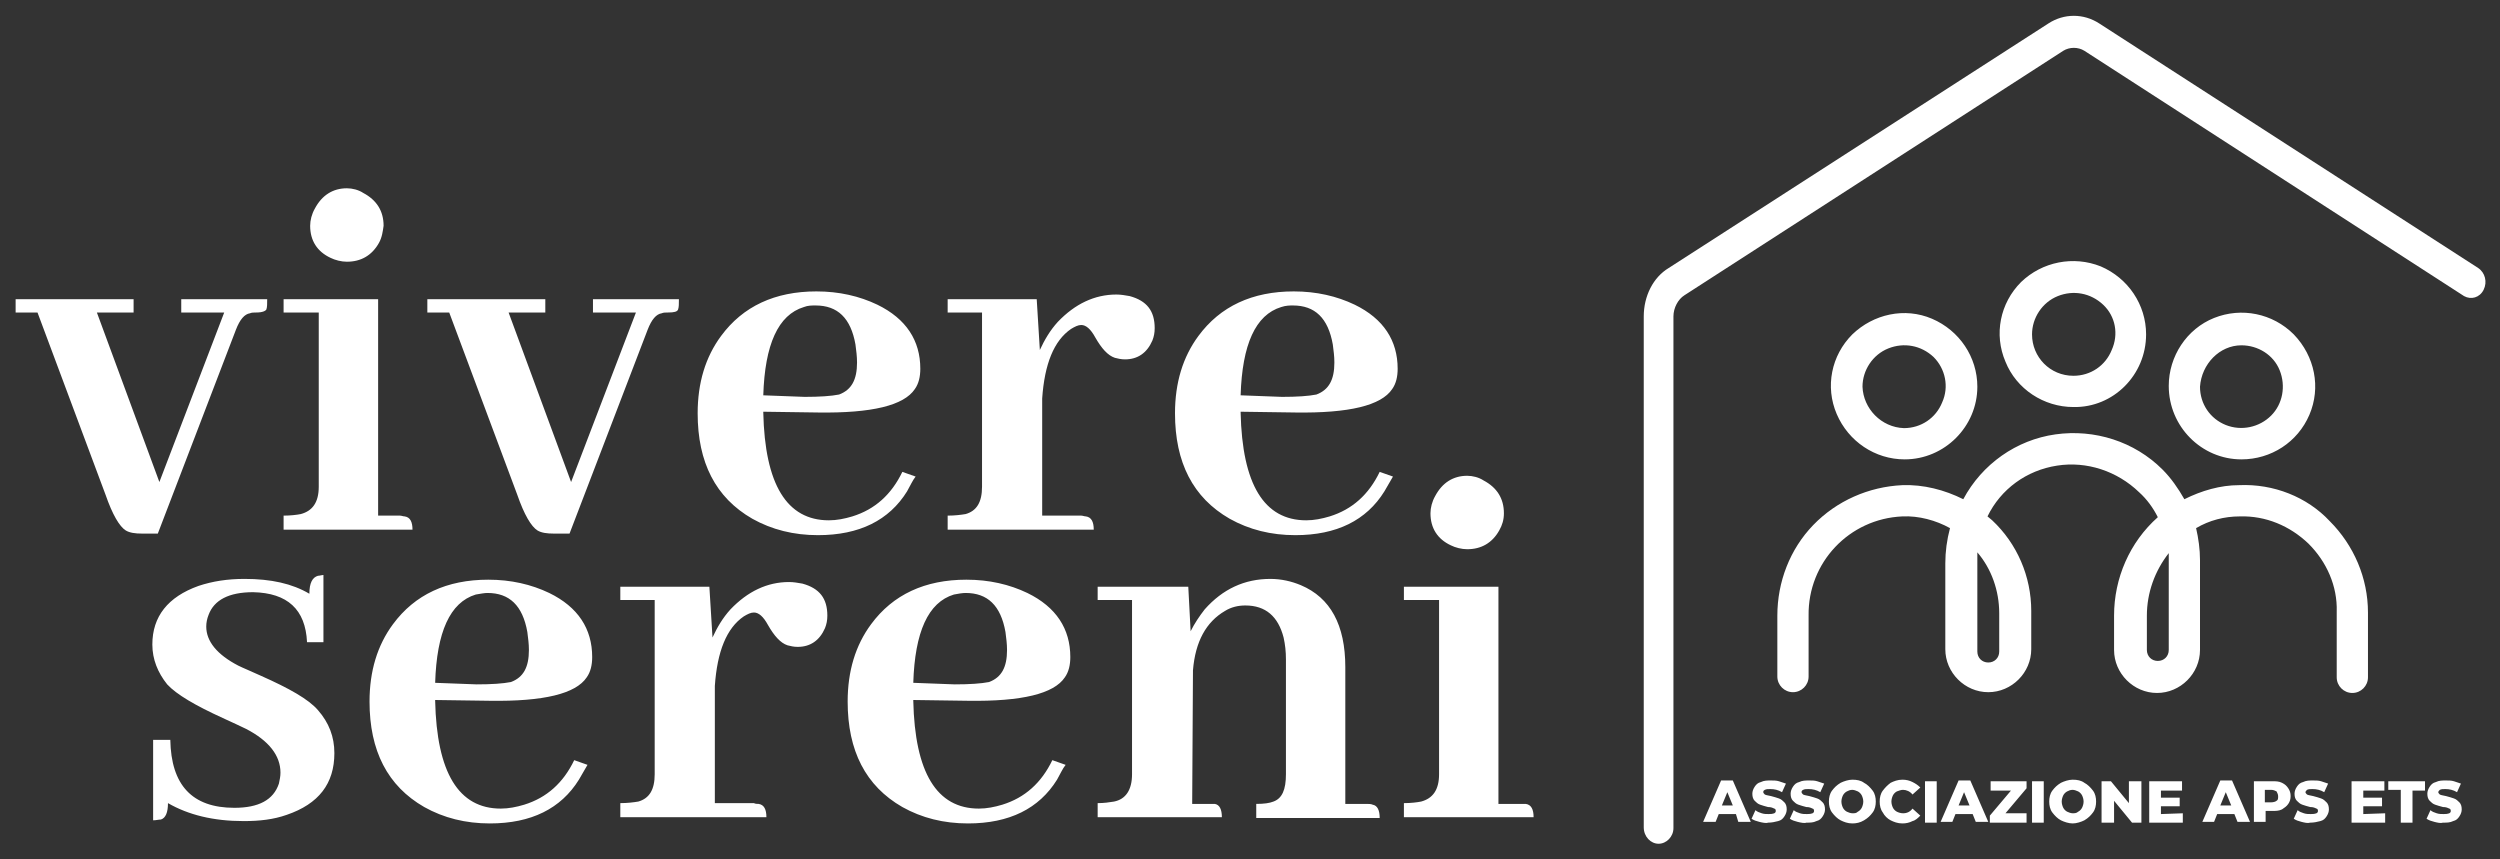 <?xml version="1.0" encoding="UTF-8"?> <svg xmlns="http://www.w3.org/2000/svg" xml:space="preserve" id="Livello_1" x="0" y="0" style="enable-background:new 0 0 320 110" version="1.1" viewBox="0 0 320 110"><rect x="0" y="0" width="320" height="110" fill="#333333" stroke="none"/> <style> .st0{fill:#fff} </style> <path id="Simbolo" d="M274.7 42.8c0-3.8-2.3-7.2-5.8-8.7-3.5-1.4-7.5-.6-10.2 2-2.7 2.7-3.5 6.7-2 10.2 1.4 3.5 4.9 5.8 8.7 5.8 5.1.1 9.3-4.1 9.3-9.3zm-14.6 0c0-2.1 1.3-4.1 3.3-4.9 2-.8 4.2-.4 5.8 1.1s2 3.8 1.1 5.8c-.8 2-2.7 3.3-4.9 3.3-3 0-5.3-2.4-5.3-5.3zm26.8 16c3.8 0 7.2-2.2 8.7-5.7 1.5-3.5.7-7.5-2-10.3-2.7-2.7-6.7-3.5-10.2-2.1-3.5 1.4-5.8 4.9-5.8 8.7 0 5.2 4.2 9.4 9.3 9.4zm0-14.6c2.1 0 4.1 1.2 4.9 3.2.8 2 .4 4.3-1.1 5.8s-3.8 2-5.8 1.2-3.3-2.7-3.3-4.9c.2-2.9 2.5-5.3 5.3-5.3zm-33.8 5.3c0-3.8-2.3-7.2-5.8-8.7-3.5-1.5-7.5-.6-10.2 2-2.7 2.7-3.5 6.7-2 10.2 1.5 3.5 4.9 5.8 8.7 5.8 5.1 0 9.3-4.2 9.3-9.3zm-14.7 0c0-2.1 1.3-4.1 3.3-4.9 2-.8 4.2-.4 5.8 1.1 1.5 1.5 2 3.8 1.1 5.8-.8 2-2.7 3.3-4.9 3.3-2.9-.1-5.2-2.5-5.3-5.3zm48.2 12.6c-2.4 0-4.8.7-7 1.8-.8-1.4-1.7-2.7-2.8-3.8-3.6-3.6-8.7-5.2-13.7-4.5-5 .7-9.4 3.8-11.8 8.3-2.4-1.2-5.1-1.9-7.8-1.8-4.3.2-8.4 2-11.4 5.1-3 3.1-4.6 7.3-4.6 11.6v7.8c0 1.1.9 2 2 2s2-.9 2-2v-7.8c-.1-6.8 5.2-12.4 12-12.7 2.1-.1 4.3.5 6.1 1.5-.4 1.5-.6 3-.6 4.5v11c0 3 2.5 5.5 5.5 5.5s5.5-2.5 5.5-5.5v-4.9c0-4.4-1.8-8.6-5-11.6l-.6-.5c1.7-3.5 5-5.9 8.9-6.5 3.8-.6 7.7.7 10.5 3.4 1 .9 1.8 2 2.4 3.2-3.6 3.2-5.6 7.8-5.6 12.6v4.4c0 3 2.5 5.5 5.5 5.5s5.5-2.5 5.5-5.5V71.7c0-1.4-.2-2.8-.5-4.1 1.7-1 3.6-1.5 5.6-1.5 3.3-.1 6.4 1.2 8.8 3.5 2.3 2.3 3.7 5.4 3.6 8.7v8.4c0 1.1.9 2 2 2s2-.9 2-2v-8.3c0-4.4-1.8-8.6-4.9-11.7-2.9-3.1-7.2-4.8-11.6-4.6zm-30.7 16.4v4.9c0 .8-.6 1.4-1.4 1.4-.8 0-1.4-.6-1.4-1.4V70.7c1.8 2.1 2.8 4.9 2.8 7.8zm21.7 4.7c0 .8-.6 1.4-1.4 1.4-.8 0-1.4-.6-1.4-1.4v-4.4c0-2.9 1-5.7 2.8-8v12.4z" class="st0"></path> <path id="Associazoine" d="M222.2 104.2H220l-.4 1H218l2.3-5.3h1.5l2.3 5.3h-1.6l-.3-1zm-.4-1.1-.7-1.7-.7 1.7h1.4zm3.4 2.1c-.4-.1-.7-.2-1-.4l.5-1.1c.2.2.5.3.8.4.3.1.6.1.9.1.6 0 .9-.1.9-.4 0-.2-.1-.3-.2-.3-.2-.1-.4-.2-.8-.2-.4-.1-.7-.2-1-.3-.3-.1-.5-.3-.7-.5s-.3-.5-.3-.9c0-.3.1-.6.3-.9.2-.3.4-.5.8-.6.4-.2.8-.2 1.3-.2.3 0 .7 0 1 .1l.9.3-.5 1.1c-.5-.3-1-.4-1.5-.4-.3 0-.5 0-.7.1s-.2.2-.2.3c0 .1.1.2.2.3.2.1.4.1.8.2s.7.2 1 .3c.3.1.5.3.7.5.2.2.3.5.3.9 0 .3-.1.6-.3.9-.2.3-.4.5-.8.6s-.8.2-1.3.2c-.2.1-.7 0-1.1-.1zm4.9 0c-.4-.1-.7-.2-1-.4l.5-1.1c.2.2.5.3.8.4.3.1.6.1.9.1.6 0 .9-.1.9-.4 0-.2-.1-.3-.2-.3-.2-.1-.4-.2-.8-.2-.4-.1-.7-.2-1-.3-.3-.1-.5-.3-.7-.5-.2-.2-.3-.5-.3-.9 0-.3.1-.6.3-.9.2-.3.4-.5.8-.6.4-.2.8-.2 1.3-.2.3 0 .7 0 1 .1l.9.3-.5 1.1c-.5-.3-1-.4-1.5-.4-.3 0-.5 0-.7.1s-.2.2-.2.3c0 .1.1.2.2.3.2.1.4.1.8.2s.7.2 1 .3c.3.1.5.3.7.5.2.2.3.5.3.9 0 .3-.1.6-.3.9-.2.3-.4.5-.8.6-.4.2-.8.2-1.3.2-.2.1-.7 0-1.1-.1zm5.5-.2c-.4-.2-.8-.6-1.1-1-.3-.4-.4-.9-.4-1.4 0-.5.1-1 .4-1.4.3-.4.6-.7 1.1-1 .4-.2 1-.4 1.5-.4.6 0 1.1.1 1.5.4.4.2.8.6 1.1 1 .3.4.4.9.4 1.4 0 .5-.1 1-.4 1.4-.3.4-.6.7-1.1 1s-1 .4-1.5.4c-.6 0-1.1-.2-1.5-.4zm2.2-1.1c.2-.1.4-.3.5-.5s.2-.5.2-.8c0-.3-.1-.6-.2-.8s-.3-.4-.5-.5c-.2-.1-.5-.2-.7-.2-.3 0-.5.1-.7.2-.2.1-.4.3-.5.5-.1.2-.2.5-.2.8 0 .3.1.6.2.8.1.2.3.4.5.5.2.1.5.2.7.2.3 0 .5 0 .7-.2zm4.2 1.1c-.4-.2-.8-.6-1-1-.3-.4-.4-.9-.4-1.4s.1-1 .4-1.4c.3-.4.6-.7 1-1 .4-.2.9-.4 1.5-.4.5 0 .9.1 1.3.3.4.2.7.4 1 .7l-1 .9c-.3-.4-.8-.6-1.2-.6-.3 0-.5.1-.8.2-.2.1-.4.3-.5.5-.1.2-.2.5-.2.8s.1.6.2.8c.1.2.3.4.5.5.2.1.5.2.8.2.5 0 .9-.2 1.2-.6l1 .9c-.3.3-.6.6-1 .7-.4.2-.8.3-1.3.3-.6 0-1.1-.2-1.5-.4zm4.4-5h1.5v5.3h-1.5V100zm6.1 4.2h-2.2l-.4 1h-1.5l2.3-5.3h1.5l2.3 5.3h-1.6l-.4-1zm-.4-1.1-.7-1.7-.7 1.7h1.4zm7.3 1v1.2h-4.7v-.9l2.7-3.2h-2.6V100h4.6v.9l-2.7 3.2h2.7zm.7-4.1h1.5v5.3h-1.5V100zm3.7 5c-.4-.2-.8-.6-1.1-1-.3-.4-.4-.9-.4-1.4 0-.5.1-1 .4-1.4.3-.4.6-.7 1.1-1 .4-.2 1-.4 1.5-.4.6 0 1.1.1 1.5.4.4.2.8.6 1.1 1s.4.9.4 1.4c0 .5-.1 1-.4 1.4-.3.4-.6.7-1.1 1-.4.2-1 .4-1.5.4s-1.1-.2-1.5-.4zm2.2-1.1c.2-.1.4-.3.5-.5s.2-.5.2-.8c0-.3-.1-.6-.2-.8s-.3-.4-.5-.5c-.2-.1-.5-.2-.7-.2-.3 0-.5.1-.7.2s-.4.3-.5.5c-.1.2-.2.5-.2.8 0 .3.1.6.2.8.1.2.3.4.5.5.2.1.5.2.7.2s.5 0 .7-.2zm8.1-3.9v5.3h-1.2l-2.3-2.8v2.8H269V100h1.2l2.3 2.8V100h1.6zm5.3 4.1v1.2h-4.3V100h4.2v1.2h-2.7v.9h2.4v1.1h-2.4v1l2.8-.1zm6.6.1h-2.2l-.4 1h-1.5l2.3-5.3h1.5l2.3 5.3h-1.6l-.4-1zm-.4-1.1-.7-1.7-.7 1.7h1.4zm6.5-2.9c.4.2.6.4.8.7.2.3.3.6.3 1s-.1.7-.3 1c-.2.3-.5.5-.8.7-.4.2-.8.2-1.2.2h-.9v1.4h-1.5V100h2.4c.4 0 .8 0 1.2.2zm-.7 2.3c.2-.1.2-.3.2-.6 0-.2-.1-.4-.2-.6-.2-.1-.4-.2-.7-.2h-.8v1.6h.8c.3 0 .6-.1.7-.2zm3.2 2.7c-.4-.1-.7-.2-1-.4l.5-1.1c.2.2.5.3.8.4.3.1.6.1.9.1.6 0 .9-.1.9-.4 0-.2-.1-.3-.2-.3-.2-.1-.4-.2-.8-.2-.4-.1-.7-.2-1-.3s-.5-.3-.7-.5c-.2-.2-.3-.5-.3-.9 0-.3.1-.6.3-.9.2-.3.4-.5.8-.6.4-.2.8-.2 1.3-.2.3 0 .7 0 1 .1l.9.3-.5 1.1c-.5-.3-1-.4-1.5-.4-.3 0-.5 0-.7.1-.1.1-.2.2-.2.3 0 .1.1.2.2.3.2.1.4.1.8.2s.7.2 1 .3c.3.1.5.3.7.5.2.2.3.5.3.9 0 .3-.1.6-.3.9-.2.3-.4.5-.8.6s-.8.2-1.3.2c-.3.1-.7 0-1.1-.1zm10.7-1.1v1.2H301V100h4.2v1.2h-2.7v.9h2.4v1.1h-2.4v1l2.8-.1zm2-3h-1.6V100h4.7v1.2h-1.6v4.1h-1.5v-4.2zm4.3 4.1c-.4-.1-.7-.2-1-.4l.5-1.1c.2.2.5.3.8.4.3.1.6.1.9.1.6 0 .9-.1.9-.4 0-.2-.1-.3-.2-.3-.2-.1-.4-.2-.8-.2-.4-.1-.7-.2-1-.3s-.5-.3-.7-.5c-.2-.2-.3-.5-.3-.9 0-.3.1-.6.3-.9.2-.3.4-.5.8-.6.4-.2.8-.2 1.3-.2.3 0 .7 0 1 .1l.9.3-.5 1.1c-.5-.3-1-.4-1.5-.4-.3 0-.5 0-.7.1-.1.1-.2.2-.2.3 0 .1.1.2.2.3.2.1.4.1.8.2s.7.2 1 .3.5.3.7.5c.2.2.3.5.3.9 0 .3-.1.6-.3.9-.2.3-.4.5-.8.6-.4.2-.8.2-1.3.2-.3.1-.7 0-1.1-.1z" class="st0"></path> <path id="Sereni" d="M30 103.4c3.1 0 5-1 5.7-3.1.1-.5.2-.9.2-1.4 0-2.2-1.5-4.1-4.4-5.6-.6-.3-1.7-.8-3-1.4-3.5-1.6-5.9-3-7.1-4.3-1.2-1.5-1.9-3.2-1.9-5.1 0-3.6 2-6.1 5.9-7.5 1.8-.6 3.7-.9 5.9-.9 3.4 0 6.1.6 8.3 1.9 0-1.4.4-2.1 1.1-2.3.2 0 .5-.1.7-.1v8.6h-2.1c-.2-4.2-2.5-6.3-6.9-6.4-3.1 0-5 1-5.7 2.9-.2.5-.3 1-.3 1.5 0 1.9 1.4 3.6 4.1 5 .6.3 1.6.7 2.9 1.3 3.6 1.6 6.1 3 7.3 4.4 1.4 1.6 2.1 3.4 2.1 5.5 0 3.9-2 6.5-6.1 7.9-1.7.6-3.5.8-5.5.8-3.9 0-7.1-.8-9.7-2.3 0 1.2-.3 1.9-.9 2.1-.3 0-.6.1-1 .1V94.7h2.2c.1 5.8 2.8 8.7 8.2 8.7zm44.1-3.6c-2.3 3.7-6.1 5.6-11.4 5.6-3.1 0-5.9-.7-8.4-2.1-4.7-2.7-7-7.2-7-13.5 0-3.9 1-7.2 3-9.9 2.8-3.8 6.9-5.7 12.2-5.7 2.9 0 5.5.6 7.8 1.7 3.7 1.8 5.5 4.6 5.5 8.2 0 1-.2 1.9-.7 2.6-1.4 2.1-5.5 3.1-12.4 3l-7-.1v.1c.2 9.2 3 13.8 8.4 13.8 1 0 2-.2 3-.5 2.9-.9 5-2.8 6.4-5.7l1.7.6c-.3.5-.7 1.2-1.1 1.9zM60.9 76.1c-3.3 1-5 4.8-5.2 11.3l5.3.2c1.9 0 3.4-.1 4.4-.3 1.6-.6 2.3-1.9 2.3-4.1 0-.8-.1-1.5-.2-2.3-.6-3.4-2.3-5-5.1-5-.4 0-.9.1-1.5.2zm36.2 26.8c.7.1 1 .7 1 1.7H79.4v-1.8c.9 0 1.7-.1 2.3-.2 1.4-.4 2.1-1.5 2.1-3.5V76.8h-4.4v-1.7h11.4l.4 6.5c.6-1.3 1.3-2.5 2.3-3.6 2.2-2.3 4.7-3.5 7.5-3.5.6 0 1.1.1 1.7.2 2.2.6 3.2 1.9 3.2 4.1 0 .6-.1 1.1-.3 1.6-.7 1.6-1.9 2.4-3.5 2.4-.5 0-.9-.1-1.3-.2-.9-.3-1.7-1.2-2.5-2.6-.6-1.1-1.2-1.6-1.8-1.6-.4 0-.8.2-1.3.5-2.2 1.5-3.4 4.5-3.7 8.9v15h5c.2.1.4.1.6.1zm38.2-3.1c-2.3 3.7-6.1 5.6-11.4 5.6-3.1 0-5.9-.7-8.4-2.1-4.7-2.7-7-7.2-7-13.5 0-3.9 1-7.2 3-9.9 2.8-3.8 6.9-5.7 12.2-5.7 2.9 0 5.5.6 7.8 1.7 3.7 1.8 5.5 4.6 5.5 8.2 0 1-.2 1.9-.7 2.6-1.4 2.1-5.5 3.1-12.4 3l-7-.1v.1c.2 9.2 3 13.8 8.4 13.8 1 0 2-.2 3-.5 2.9-.9 5-2.8 6.4-5.7l1.7.6c-.4.5-.7 1.2-1.1 1.9zm-13.2-23.7c-3.3 1-5 4.8-5.2 11.3l5.3.2c1.9 0 3.4-.1 4.4-.3 1.6-.6 2.3-1.9 2.3-4.1 0-.8-.1-1.5-.2-2.3-.6-3.4-2.3-5-5.1-5-.4 0-1 .1-1.5.2zm33.4 26.8c.6.1.9.7.9 1.7h-15.9v-1.8c.8 0 1.5-.1 2.1-.2 1.5-.3 2.3-1.5 2.3-3.5V76.8h-4.4v-1.7h11.6l.3 5.7c.5-1 1.1-1.9 1.8-2.8 2.3-2.6 5.1-3.9 8.4-3.9 1.4 0 2.7.3 3.9.8 3.8 1.6 5.7 5.1 5.7 10.5v17.5h2.7c.3 0 .6 0 .8.1.6.1.9.7.9 1.7h-15.8v-1.8c1 0 1.7-.1 2.2-.3 1.1-.4 1.6-1.5 1.6-3.5V84.4c0-1-.1-1.9-.3-2.8-.7-2.7-2.3-4.1-4.9-4.1-.9 0-1.8.2-2.6.7-2.4 1.4-3.8 3.9-4.1 7.6l-.1 17.1h2.9zm39.8 0c.7.1 1 .7 1 1.7h-16.6v-1.8c.9 0 1.7-.1 2.2-.2 1.5-.4 2.3-1.5 2.3-3.5V76.8h-4.5v-1.7h12.1v27.8h3.5zm-3.4-35c-.9 1.6-2.3 2.4-4.1 2.4-.7 0-1.5-.2-2.1-.5-1.7-.8-2.6-2.2-2.6-4.1 0-.7.2-1.5.6-2.2.9-1.7 2.3-2.6 4.1-2.6.7 0 1.5.2 2.1.6 1.7.9 2.6 2.3 2.6 4.2 0 .8-.2 1.5-.6 2.2z" class="st0"></path> <path id="Vivere" d="m12.4 40 8 21.7L28.7 40h-5.5v-1.7h11c0 .6 0 1-.1 1.3-.1.2-.5.4-1.3.4-.3 0-.6 0-.8.1-.7.1-1.3.8-1.8 2.1l-10 26.1h-2c-.9 0-1.6-.1-2.1-.4-.8-.5-1.7-2-2.6-4.6L4.8 40H2v-1.7h15.1V40h-4.7zm39.4 26.1c.7.1 1 .7 1 1.7H36.3V66c.9 0 1.7-.1 2.2-.2 1.5-.4 2.3-1.5 2.3-3.5V40h-4.5v-1.7h12.1V66h2.8c.2 0 .4.1.6.1zm-3.3-35c-.9 1.6-2.3 2.4-4.1 2.4-.7 0-1.5-.2-2.1-.5-1.7-.8-2.6-2.2-2.6-4.1 0-.7.2-1.5.6-2.2.9-1.7 2.3-2.6 4.1-2.6.7 0 1.5.2 2.1.6 1.7.9 2.6 2.3 2.6 4.2-.1.7-.2 1.5-.6 2.2zM65.1 40l8 21.7L81.4 40h-5.5v-1.7h11c0 .6 0 1-.1 1.3-.1.3-.5.4-1.3.4-.3 0-.6 0-.8.1-.7.1-1.3.8-1.8 2.1l-10 26.1h-2c-.9 0-1.6-.1-2.1-.4-.8-.5-1.7-2-2.6-4.6L57.5 40h-2.8v-1.7h15.1V40h-4.7zm51 22.9c-2.3 3.7-6.1 5.6-11.4 5.6-3.1 0-5.9-.7-8.4-2.1-4.7-2.7-7-7.2-7-13.5 0-3.9 1-7.2 3-9.9 2.8-3.8 6.9-5.7 12.2-5.7 2.9 0 5.5.6 7.8 1.7 3.7 1.8 5.5 4.6 5.5 8.2 0 1-.2 1.9-.7 2.6-1.4 2.1-5.5 3.1-12.4 3l-7-.1v.1c.2 9.2 3 13.8 8.4 13.8 1 0 2-.2 3-.5 2.9-.9 5-2.8 6.4-5.7l1.7.6c-.4.5-.7 1.2-1.1 1.9zm-13.2-23.6c-3.3 1-5 4.8-5.2 11.3l5.3.2c1.9 0 3.4-.1 4.4-.3 1.6-.6 2.3-1.9 2.3-4.1 0-.8-.1-1.5-.2-2.3-.6-3.4-2.3-5-5.1-5-.5 0-1 0-1.5.2zM139 66.1c.7.1 1 .7 1 1.7h-18.7V66c.9 0 1.7-.1 2.3-.2 1.4-.4 2.1-1.5 2.1-3.5V40h-4.4v-1.7h11.4l.4 6.5c.6-1.3 1.3-2.5 2.3-3.6 2.2-2.3 4.7-3.5 7.5-3.5.6 0 1.1.1 1.7.2 2.2.6 3.2 1.9 3.2 4.1 0 .6-.1 1.1-.3 1.6-.7 1.6-1.9 2.4-3.5 2.4-.5 0-.9-.1-1.3-.2-.9-.3-1.7-1.2-2.5-2.6-.6-1.1-1.2-1.6-1.8-1.6-.4 0-.8.2-1.3.5-2.2 1.5-3.4 4.5-3.7 8.9v15h5c.2 0 .4.1.6.1zm38.2-3.2c-2.3 3.7-6.1 5.6-11.4 5.6-3.1 0-5.9-.7-8.4-2.1-4.7-2.7-7-7.2-7-13.5 0-3.9 1-7.2 3-9.9 2.8-3.8 6.9-5.7 12.2-5.7 2.9 0 5.5.6 7.8 1.7 3.7 1.8 5.5 4.6 5.5 8.2 0 1-.2 1.9-.7 2.6-1.4 2.1-5.5 3.1-12.4 3l-7-.1v.1c.2 9.2 3 13.8 8.4 13.8 1 0 2-.2 3-.5 2.9-.9 5-2.8 6.4-5.7l1.7.6c-.3.5-.7 1.2-1.1 1.9zM164 39.3c-3.3 1-5 4.8-5.2 11.3l5.3.2c1.9 0 3.4-.1 4.4-.3 1.6-.6 2.3-1.9 2.3-4.1 0-.8-.1-1.5-.2-2.3-.6-3.4-2.3-5-5.1-5-.4 0-.9 0-1.5.2z" class="st0"></path> <path id="Casa" d="M212.3 108c-1 0-1.9-.9-1.9-2.1V40.5c0-2.6 1.2-5 3.2-6.2L262.2 3c2-1.3 4.5-1.3 6.5 0l48.5 31.3c.9.6 1.2 1.8.7 2.8-.5 1-1.6 1.3-2.5.8L266.8 6.5c-.8-.5-1.9-.5-2.7 0l-48.5 31.3c-.8.5-1.4 1.6-1.4 2.7V106c0 1.1-.9 2-1.9 2z" class="st0"></path> </svg> 